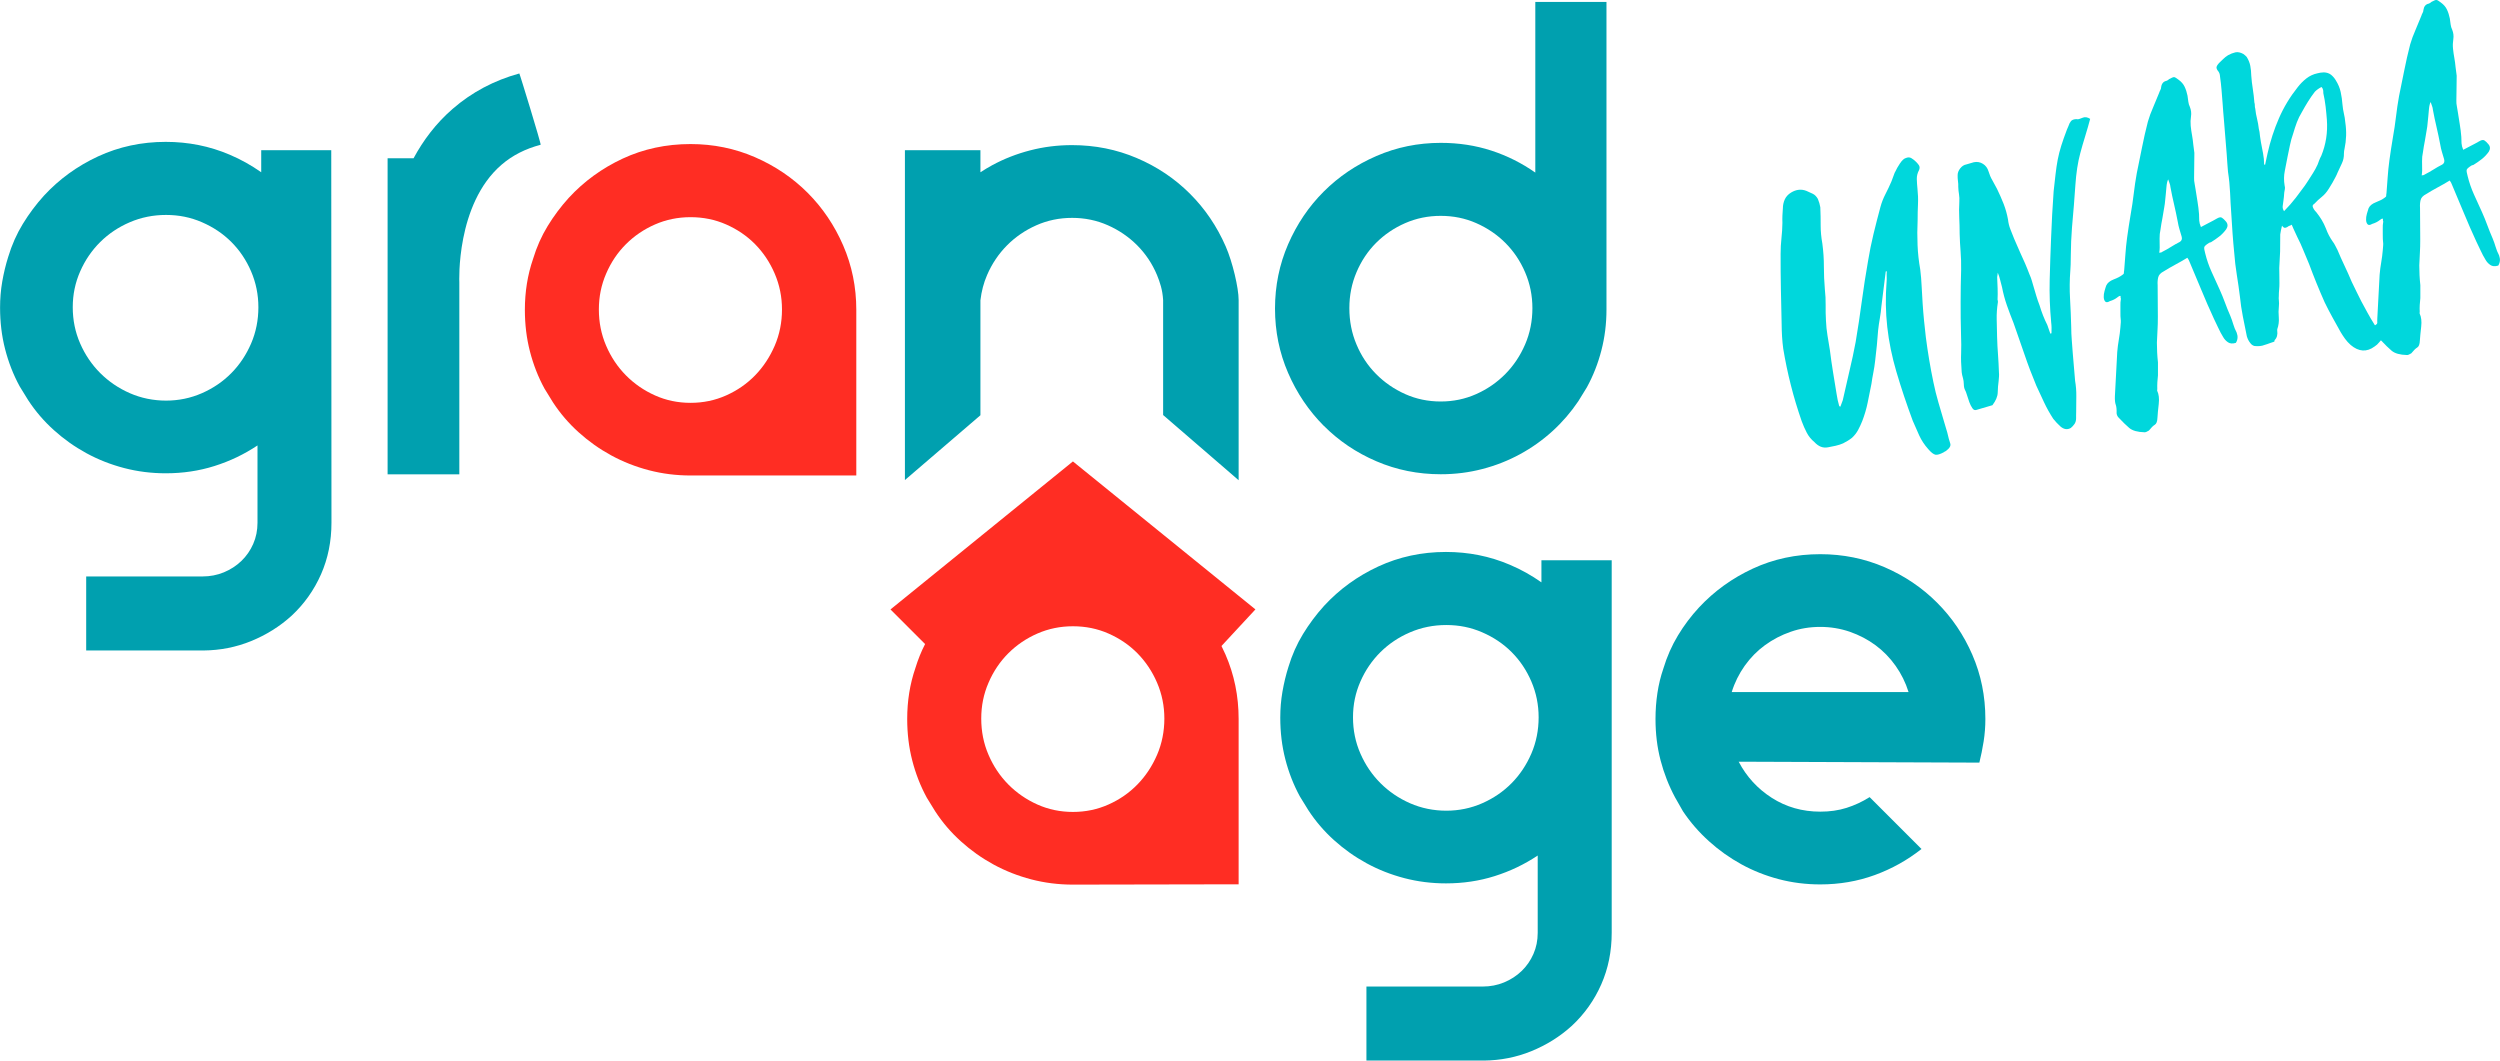 <?xml version="1.0" encoding="UTF-8"?>
<svg id="Calque_1" xmlns="http://www.w3.org/2000/svg" viewBox="0 0 707.17 300">
  <g>
    <path d="M533.41,76.85l-1.21,9.68c-.1,1.21-.25,2.37-.45,3.51-.2,1.14-.37,2.27-.49,3.39-.11,1.48-.23,2.91-.36,4.29-.13,1.39-.3,2.83-.48,4.33-.12,1.12-.3,2.23-.51,3.33-.22,1.1-.4,2.17-.54,3.2-.37,1.82-.72,3.59-1.07,5.32s-.86,3.45-1.52,5.18c-.37.92-.76,1.77-1.2,2.58-.44.8-1.01,1.54-1.72,2.19-.73.58-1.57,1.09-2.51,1.56-.64.28-1.34.51-2.1.68-.76.18-1.49.33-2.17.44-.77.14-1.46.07-2.08-.19-.62-.26-1.19-.68-1.72-1.25-.96-.8-1.7-1.71-2.22-2.73-.53-1.02-1-2.09-1.42-3.23-1.19-3.44-2.22-6.83-3.06-10.18-.86-3.35-1.57-6.79-2.16-10.31-.15-1.13-.26-2.26-.33-3.41-.07-1.15-.11-2.36-.12-3.62-.08-3.31-.14-6.6-.21-9.87-.06-3.27-.09-6.57-.08-9.91,0-1.53.08-3.02.24-4.46.16-1.45.25-2.89.27-4.34-.03-.72-.02-1.38,0-2.03.04-.64.08-1.33.13-2.07,0-.9.19-1.74.54-2.53.36-.78.95-1.43,1.79-1.94,1.45-.88,2.89-1.03,4.32-.47.62.27,1.22.54,1.8.82s1.06.77,1.45,1.46c.33.81.56,1.59.69,2.36.08,1.78.11,3.51.1,5.17,0,1.67.16,3.36.47,5.06.3,2.25.45,4.44.44,6.55,0,2.11.09,4.28.28,6.47.17,1.49.24,2.95.22,4.39-.02,1.45,0,2.92.09,4.43.06,1.42.2,2.83.43,4.2.23,1.38.45,2.75.68,4.13.26,2.08.55,4.16.89,6.23.33,2.07.68,4.13,1.01,6.19.09.61.19,1.18.31,1.73.12.55.26,1.12.43,1.69l.32.18.68-1.82c.61-2.79,1.24-5.54,1.89-8.26.65-2.71,1.24-5.45,1.76-8.23.65-3.89,1.24-7.73,1.74-11.53.51-3.79,1.1-7.6,1.77-11.41.42-2.56.93-5.09,1.54-7.62.61-2.52,1.26-5.05,1.95-7.6.34-1.28.82-2.5,1.42-3.66.61-1.17,1.17-2.37,1.71-3.62.15-.4.3-.81.45-1.21.15-.4.3-.81.45-1.21l.26-.48c.21-.51.61-1.21,1.2-2.11.59-.89,1.14-1.42,1.63-1.56.64-.28,1.18-.28,1.63,0,.44.27.85.58,1.21.93.37.34.68.71.93,1.08.25.38.26.82.06,1.33-.47.86-.68,1.73-.65,2.63s.09,1.77.18,2.65c.16,1.49.22,2.95.15,4.42-.07,1.46-.1,2.95-.1,4.49-.11,2.38-.12,4.72-.02,7.04.09,2.32.35,4.63.76,6.94.19,1.56.33,3.17.4,4.81.08,1.64.17,3.26.28,4.85.11,1.59.23,3.17.39,4.75.15,1.58.32,3.15.51,4.71.56,4.34,1.27,8.59,2.14,12.75.4,1.96.87,3.86,1.42,5.73.55,1.87,1.1,3.76,1.66,5.66l.85,2.86c.31,1.35.58,2.37.83,3.06s-.19,1.42-1.31,2.21c-.17.05-.32.14-.46.27-1.09.59-1.9.83-2.43.72-.53-.12-1.21-.64-2.01-1.57-1.08-1.21-1.94-2.52-2.57-3.9-.64-1.39-1.24-2.76-1.82-4.13-.88-2.36-1.69-4.68-2.46-6.97-.77-2.29-1.49-4.6-2.18-6.93-1.24-4.23-2.11-8.44-2.57-12.63-.47-4.19-.53-8.44-.19-12.78.05-.46.05-.96.03-1.5s-.02-1.03.03-1.49l-.37.11.05.02Z" style="fill: #00d7dc;"/>
    <path d="M580.3,94.26c.02-.54.02-1.07.02-1.56s-.05-1-.11-1.52c-.37-4.04-.52-8.02-.42-11.97.1-3.95.23-7.93.4-11.94.08-2.18.18-4.38.3-6.57.12-2.2.26-4.4.42-6.61.19-1.77.38-3.37.54-4.82.16-1.44.37-2.81.61-4.1.25-1.29.58-2.6,1-3.94.42-1.34.96-2.87,1.62-4.6.12-.22.18-.37.2-.46.02-.09.09-.25.2-.47.19-.59.43-1.07.73-1.43.3-.36.8-.55,1.52-.58.3.09.61.07.93-.07s.61-.24.86-.32c.64-.28,1.35-.17,2.12.32-.38,1.46-.85,3.09-1.4,4.88-.55,1.79-1.03,3.41-1.41,4.88-.69,2.55-1.15,5.57-1.38,9.06-.23,3.49-.55,7.46-.95,11.9-.21,2.67-.31,5.21-.33,7.6-.02,2.39-.06,3.92-.14,4.57-.21,2.67-.23,5.34-.08,7.99.15,2.66.26,5.33.33,8.01,0,1.26.06,2.5.16,3.74.09,1.24.19,2.46.28,3.7.12,1.31.23,2.61.33,3.89.11,1.28.22,2.57.33,3.89.25,1.46.36,2.92.34,4.36-.03,1.45-.04,2.94-.04,4.47,0,.27-.02.57-.02.88s0,.61,0,.88c0,.63-.15,1.17-.47,1.63-.32.45-.66.82-1.03,1.11-1,.57-2,.4-2.98-.47-.37-.34-.72-.69-1.05-1.04s-.64-.72-.93-1.08c-.99-1.52-1.85-3.06-2.59-4.64-.74-1.59-1.48-3.17-2.21-4.75-1.24-2.97-2.36-5.92-3.36-8.88-1-2.95-2.03-5.89-3.07-8.82-.68-1.69-1.31-3.37-1.9-5.05-.58-1.67-1.03-3.37-1.36-5.08-.19-.66-.37-1.33-.52-2.01-.16-.68-.38-1.38-.68-2.1-.04.19-.06.4-.09.64-.02.23-.05.44-.09.63.05,1.07.09,2.14.13,3.2s.03,2.11-.02,3.12c.1.33.13.59.09.79-.25,1.61-.37,3.21-.33,4.83.02,1.62.06,3.27.11,4.97.05,1.7.13,3.36.26,4.99.12,1.63.2,3.3.26,4.99.04.44.05.85.02,1.21-.02.37-.06.79-.1,1.24-.15,1.03-.23,2.11-.26,3.25-.02,1.14-.53,2.34-1.5,3.62l-4.6,1.35c-.41.12-.79-.06-1.1-.55-.33-.49-.61-1.06-.85-1.71s-.45-1.31-.65-1.97c-.19-.66-.38-1.14-.56-1.45-.2-.39-.32-.92-.33-1.59-.02-.67-.09-1.21-.21-1.63-.22-.75-.35-1.34-.39-1.78-.17-2.11-.23-3.9-.16-5.36.06-1.45.05-3.26-.03-5.4-.09-3.03-.12-6.06-.11-9.09,0-3.02.05-6.07.14-9.17.03-1.72-.02-3.42-.15-5.09-.13-1.67-.23-3.36-.27-5.05,0-1.53-.04-3.03-.11-4.5-.07-1.46-.07-2.98.02-4.53.05-.74.02-1.45-.09-2.14-.12-.68-.19-1.38-.21-2.1.02-.54,0-1.1-.09-1.66-.08-.56-.1-1.12-.09-1.66,0-.63.23-1.27.72-1.9s1.07-1.01,1.76-1.13l2.11-.62c.93-.19,1.8-.03,2.57.46.78.49,1.3,1.2,1.57,2.11.27.92.63,1.76,1.08,2.52.45.77.89,1.59,1.33,2.45.69,1.42,1.31,2.84,1.87,4.25.55,1.42.96,2.89,1.24,4.43.1.96.33,1.88.68,2.77.35.89.7,1.77,1.06,2.67.28.64.56,1.3.86,1.97.29.68.58,1.34.86,1.97.48,1.03.94,2.04,1.37,3.04.43,1,.85,2.03,1.24,3.08.26.56.47,1.13.64,1.7.17.58.34,1.16.51,1.74.27.91.53,1.8.79,2.67.26.87.56,1.75.91,2.64.3,1,.62,1.95.99,2.88.37.93.76,1.83,1.2,2.68.12.42.26.82.43,1.23.16.4.3.81.43,1.23l.37-.11-.04.03Z" style="fill: #00d7dc;"/>
    <path d="M622.54,64.24c.69-.38,1.48-.79,2.34-1.23.86-.44,1.6-.83,2.22-1.2.61-.36,1.09-.43,1.42-.22s.72.58,1.14,1.08c.54.65.58,1.36.09,2.14-.58.8-1.23,1.49-1.96,2.06s-1.52,1.13-2.36,1.64l-.5.15c-.84.52-1.31.93-1.4,1.22-.09.3,0,.9.26,1.81.43,1.76,1.03,3.51,1.8,5.21.77,1.71,1.54,3.4,2.3,5.06.54,1.2,1.03,2.4,1.48,3.62.44,1.22.95,2.47,1.51,3.75.33.81.61,1.6.84,2.39.23.79.55,1.57.96,2.36.4,1.05.33,2.02-.23,2.91-.92.27-1.65.22-2.21-.16-.56-.37-1.03-.87-1.38-1.49-.52-.84-.97-1.7-1.37-2.57-.4-.87-.81-1.74-1.24-2.6-1.24-2.7-2.43-5.39-3.53-8.09-1.11-2.69-2.25-5.4-3.41-8.12-.08-.25-.26-.6-.58-1.05-1.14.7-2.29,1.35-3.41,1.95-1.13.61-2.22,1.24-3.29,1.91-.86.44-1.38,1-1.54,1.67-.16.68-.22,1.42-.16,2.21,0,1.54,0,3.02.03,4.46.02,1.44.02,2.92.03,4.45,0,1.53-.03,2.74-.09,3.61-.06.87-.12,2.13-.18,3.76,0,.9.02,1.82.07,2.75.05.93.12,1.87.23,2.84v1.83c0,.59,0,1.2,0,1.83-.08.65-.14,1.3-.17,1.94-.04.65-.04,1.31-.02,2.03-.06.11-.06.24-.02.41.46.95.6,2.18.43,3.72-.18,1.54-.3,2.81-.36,3.83-.04,1.1-.29,1.77-.75,2.04-.46.27-1.02.82-1.67,1.64-.54.33-.93.5-1.21.49-1.99-.05-3.44-.45-4.35-1.22-.9-.77-1.88-1.73-2.93-2.85-.37-.34-.58-.77-.65-1.29.04-1.1-.05-1.9-.24-2.43-.2-.53-.28-1.34-.24-2.43.1-2.11.21-4.18.33-6.24.12-2.06.22-4.14.33-6.24.1-1.2.25-2.37.45-3.51.2-1.14.36-2.31.45-3.51.12-1.12.15-1.87.08-2.25-.07-.38-.09-1.17-.08-2.34.02-.54.02-1.09,0-1.63-.02-.54.02-1.08.12-1.66.03-.19.02-.3-.03-.33s-.06-.14-.03-.33c.05-.46-.25-.44-.86.05-.62.5-1.35.87-2.18,1.11-.61.37-1.05.4-1.31.12-.26-.28-.4-.69-.43-1.23-.02-.54.05-1.12.23-1.76s.33-1.16.49-1.56c.33-.72,1.02-1.29,2.07-1.7,1.06-.4,1.87-.82,2.46-1.27.3-.18.46-.36.45-.54,0-.18.02-.46.09-.84.14-1.66.26-3.18.35-4.56.09-1.38.25-2.92.47-4.6.15-1.03.3-2.11.47-3.24.16-1.13.35-2.26.55-3.41.34-1.9.63-3.83.86-5.8.23-1.96.52-3.89.86-5.79.53-2.5,1.02-4.94,1.49-7.33.47-2.39,1.02-4.81,1.65-7.25.4-1.38.9-2.74,1.5-4.09.59-1.35,1.14-2.68,1.66-4,.09-.3.22-.58.36-.85.15-.26.23-.54.23-.81.14-1.03.65-1.63,1.5-1.8.25-.08.51-.24.79-.51.7-.38,1.17-.57,1.39-.54.23.02.64.26,1.23.72.8.58,1.38,1.24,1.73,1.99.36.75.63,1.6.82,2.53.09.61.16,1.17.23,1.69.06.52.21,1.02.44,1.49.35.89.46,1.78.32,2.68-.14.9-.17,1.79-.09,2.67.1.96.23,1.85.38,2.66.15.82.26,1.66.34,2.53.04.44.09.86.16,1.24.07.39.12.8.16,1.24-.02,1.17-.03,2.35-.04,3.53-.02,1.17-.03,2.35-.04,3.52-.02.54.03,1.1.15,1.65.12.55.21,1.09.27,1.61.18,1.21.36,2.37.55,3.48.19,1.11.33,2.29.43,3.52,0,.63.02,1.24.05,1.8.04.58.19,1.18.47,1.82h-.02ZM610.76,71.5c.16-.05.32-.07.45-.07.14,0,.27-.06.42-.19.86-.44,1.69-.9,2.49-1.41.8-.51,1.63-.97,2.49-1.41.53-.33.7-.84.51-1.5s-.4-1.35-.61-2.05c-.21-.71-.37-1.4-.48-2.09-.32-1.7-.68-3.36-1.05-4.96-.38-1.6-.72-3.21-1.02-4.84-.04-.44-.13-.82-.26-1.14-.14-.32-.27-.68-.39-1.1-.23.43-.4,1.11-.48,2.04l-.19,2.08c-.08.65-.14,1.28-.19,1.88-.05.6-.12,1.18-.23,1.76-.15,1.03-.33,2.1-.54,3.2-.22,1.1-.4,2.17-.54,3.2-.19.87-.28,1.73-.26,2.57.03.86.04,1.73.03,2.63-.02.54-.06,1.01-.13,1.39h0Z" style="fill: #00d7dc;"/>
    <path d="M671.8,92.03c.39-.2.74-.55,1.04-1.05s.59-.96.87-1.41.51-.79.72-1.02c.2-.24.38-.24.54-.02.69,1.15.87,2.36.53,3.62-.19.6-.29,1.03-.3,1.31-.05.74-.35,1.41-.89,2.02-.51.42-.94.86-1.3,1.33s-.8.87-1.33,1.21c-2.22,1.64-4.47,1.49-6.75-.44-.61-.54-1.14-1.13-1.6-1.76-.46-.63-.86-1.26-1.23-1.87-.77-1.39-1.55-2.79-2.32-4.18-.77-1.39-1.5-2.8-2.19-4.22-1.59-3.58-3.07-7.21-4.42-10.86-.58-1.36-1.13-2.67-1.63-3.91-.51-1.25-1.07-2.5-1.72-3.76-.21-.39-.39-.79-.55-1.19-.16-.4-.35-.79-.55-1.19-.05-.16-.12-.34-.23-.54-.1-.19-.18-.37-.23-.54-.23.16-.51.28-.83.38-.37.29-.7.45-1,.5-.3.05-.61-.16-.92-.61-.12.49-.23.93-.3,1.31-.07.38-.14.76-.2,1.14-.03.82-.04,1.63-.02,2.44.02.81,0,1.62-.02,2.44-.05.74-.09,1.52-.12,2.33s-.07,1.59-.12,2.33c.03.71.04,1.43.03,2.15-.02.72,0,1.45.02,2.15,0,.63-.02,1.22-.08,1.78-.06.56-.09,1.15-.09,1.78-.05.47-.04.94.02,1.42.05.48.05.96,0,1.42-.12,1.12-.13,2.22-.03,3.32.09,1.1-.05,2.2-.44,3.3.02.08.02.15,0,.2-.03.05-.03.12,0,.2.15,1.13-.09,2.01-.71,2.64-.06.11-.09.18-.07.23.02.04-.02.12-.07.23-.41.12-.85.27-1.29.44-.44.18-.92.33-1.42.48-.8.33-1.76.43-2.88.31-.49-.12-.89-.41-1.2-.86-.42-.51-.74-1.14-.96-1.88-.4-1.95-.78-3.85-1.14-5.68-.36-1.83-.63-3.66-.81-5.5-.26-2.09-.55-4.16-.89-6.23-.33-2.06-.58-4.11-.72-6.13-.19-1.83-.34-3.69-.48-5.54-.14-1.85-.26-3.71-.36-5.57-.15-2.03-.26-4.02-.34-5.98-.09-1.95-.28-3.93-.59-5.91-.08-.87-.15-1.72-.2-2.51s-.11-1.59-.16-2.39l-.77-9.5c-.08-.88-.15-1.73-.22-2.57-.06-.83-.12-1.65-.18-2.45-.09-1.23-.19-2.49-.3-3.76-.1-1.28-.25-2.52-.42-3.72-.03-.71-.24-1.28-.64-1.7-.31-.44-.43-.82-.33-1.12.09-.3.31-.63.65-1,.43-.4.83-.79,1.21-1.17s.84-.74,1.37-1.08c.7-.39,1.38-.65,2.06-.81s1.44,0,2.3.47c.35.26.65.53.92.82.52.84.86,1.69,1.02,2.53.16.86.25,1.77.27,2.75.09,1.24.23,2.5.44,3.79.2,1.29.35,2.56.44,3.79.1.33.14.64.13.91s.03.58.13.91c.1.96.26,1.9.5,2.83.23.93.39,1.87.5,2.83.15.5.26,1.18.33,2.06.15,1.13.34,2.22.56,3.28.23,1.07.4,2.11.53,3.16l.07,1.6c.08-.02.13-.02.14.02.02.05.06.05.15.03.12-.49.24-1.02.34-1.59.1-.57.22-1.1.34-1.59.78-3.48,1.85-6.79,3.22-9.94,1.37-3.15,3.14-6.08,5.31-8.8.72-.93,1.53-1.76,2.45-2.48.92-.72,1.97-1.21,3.15-1.46.5-.15,1.1-.23,1.81-.26.82.03,1.49.26,2.03.68.53.44.98.95,1.34,1.57.67,1.07,1.14,2.17,1.38,3.31.25,1.14.42,2.33.51,3.57.08.88.21,1.72.4,2.52.19.8.33,1.64.4,2.52.38,2.5.3,5-.23,7.5-.09.3-.15.72-.16,1.27.02.99-.16,1.9-.55,2.73-.38.84-.8,1.72-1.24,2.67-.15.4-.36.85-.62,1.33-.26.48-.54,1-.83,1.53s-.63,1.09-1,1.65c-.61.99-1.28,1.77-2.01,2.35-.73.58-1.44,1.24-2.12,1.97-.16.05-.26.12-.27.22-.02.09-.1.21-.24.34.09.61.45,1.22,1.08,1.84.58.73,1.08,1.46,1.52,2.18.44.73.83,1.53,1.19,2.42.47,1.31,1.1,2.51,1.88,3.63.29.37.54.77.75,1.2.22.44.43.85.64,1.24.63,1.52,1.3,3.02,2,4.48.7,1.46,1.36,2.95,2,4.48.46.95.92,1.9,1.38,2.84.46.95.9,1.85,1.35,2.71.59,1.09,1.18,2.18,1.77,3.26s1.22,2.16,1.9,3.23c.02.08.1.19.23.33h-.04ZM646.08,59.74c1.24-1.27,2.36-2.54,3.34-3.82.58-.8,1.16-1.58,1.75-2.34.59-.75,1.13-1.52,1.62-2.3.49-.78.99-1.55,1.48-2.32s.93-1.58,1.31-2.42c.15-.4.3-.81.45-1.21s.34-.82.58-1.25c1.31-3.18,1.85-6.58,1.59-10.2-.09-1.24-.22-2.48-.36-3.75-.15-1.26-.37-2.53-.65-3.79,0-.27,0-.56-.05-.86-.05-.3-.2-.59-.46-.88-.79.41-1.42.87-1.9,1.37-.72.93-1.36,1.87-1.94,2.8-.58.94-1.14,1.89-1.66,2.85-.61.99-1.1,1.99-1.48,3-.37,1.01-.72,2.06-1.03,3.14-.4,1.11-.7,2.22-.92,3.31-.22,1.1-.44,2.18-.67,3.24-.24,1.33-.5,2.67-.78,4.01s-.3,2.74-.05,4.21c.1.33.12.64.07.93-.05.29-.11.62-.18,1-.05.47-.08.89-.1,1.25-.03.37-.08.74-.14,1.12-.05.47-.11.93-.19,1.41s.04.98.38,1.51h-.02Z" style="fill: #00d7dc;"/>
    <path d="M696.78,42.37c.69-.39,1.48-.79,2.34-1.23s1.6-.83,2.22-1.2c.61-.36,1.09-.43,1.42-.22s.72.58,1.13,1.08c.55.65.58,1.36.09,2.14-.58.8-1.23,1.49-1.96,2.06-.73.58-1.52,1.13-2.36,1.64l-.5.15c-.84.52-1.31.93-1.4,1.22s0,.9.26,1.81c.43,1.76,1.03,3.51,1.8,5.22.77,1.71,1.54,3.4,2.3,5.06.54,1.2,1.02,2.4,1.47,3.62.45,1.22.95,2.47,1.51,3.75.33.8.61,1.6.84,2.39.23.79.55,1.57.96,2.36.4,1.06.33,2.02-.23,2.91-.92.27-1.65.22-2.21-.16-.56-.37-1.03-.87-1.38-1.49-.52-.84-.97-1.7-1.37-2.57s-.81-1.74-1.24-2.6c-1.24-2.69-2.43-5.39-3.53-8.08-1.11-2.69-2.25-5.4-3.41-8.12-.08-.25-.26-.6-.58-1.05-1.14.7-2.29,1.35-3.41,1.95-1.13.61-2.22,1.24-3.29,1.91-.86.44-1.38,1-1.54,1.67-.16.68-.22,1.42-.16,2.21,0,1.54,0,3.02.03,4.46.02,1.44.02,2.92.03,4.45,0,1.53-.03,2.74-.09,3.61-.06.87-.12,2.13-.18,3.76,0,.9.02,1.82.07,2.75.05.93.12,1.87.23,2.84v1.83c0,.59,0,1.2,0,1.83-.08.65-.13,1.3-.17,1.94s-.04,1.31,0,2.03c-.06.11-.06.24-.02.41.46.95.6,2.18.43,3.72-.18,1.54-.3,2.81-.37,3.83-.04,1.1-.29,1.77-.75,2.04-.46.27-1.02.82-1.68,1.64-.54.33-.93.5-1.21.49-1.99-.05-3.44-.45-4.35-1.22-.9-.77-1.88-1.73-2.93-2.85-.37-.34-.58-.77-.65-1.29.04-1.1-.05-1.9-.24-2.43-.2-.53-.28-1.34-.24-2.43.1-2.11.21-4.18.33-6.24.12-2.06.22-4.14.33-6.24.1-1.2.25-2.37.45-3.51.2-1.14.35-2.31.45-3.51.12-1.12.15-1.87.08-2.25-.07-.38-.09-1.17-.09-2.34.02-.54.02-1.09,0-1.63-.02-.54.02-1.08.12-1.66.03-.19.02-.3-.03-.33s-.06-.14-.03-.33c.05-.46-.25-.44-.86.05-.62.5-1.35.87-2.18,1.11-.61.37-1.05.4-1.31.12-.26-.28-.4-.69-.43-1.23-.02-.54.05-1.12.23-1.76s.33-1.16.48-1.56c.33-.72,1.02-1.29,2.07-1.69,1.05-.4,1.87-.82,2.46-1.27.3-.18.46-.36.45-.54,0-.18.02-.46.09-.84.14-1.66.26-3.18.34-4.56.09-1.38.25-2.91.47-4.6.15-1.03.3-2.11.47-3.24.16-1.13.34-2.26.55-3.41.34-1.9.63-3.83.86-5.79.23-1.96.52-3.9.86-5.79.53-2.5,1.02-4.94,1.49-7.33.47-2.39,1.02-4.81,1.65-7.25.4-1.38.9-2.74,1.5-4.09.59-1.35,1.14-2.68,1.66-4,.09-.3.21-.58.36-.85s.23-.54.23-.82c.15-1.03.65-1.63,1.5-1.8.25-.08.51-.24.8-.51.7-.38,1.17-.57,1.39-.54.23.02.64.26,1.23.72.8.58,1.38,1.24,1.73,1.99.36.75.63,1.6.82,2.53.09.61.16,1.17.23,1.69.06.52.21,1.02.44,1.49.35.89.46,1.78.32,2.68-.14.9-.18,1.79-.09,2.67.1.96.23,1.85.38,2.66.15.82.26,1.66.34,2.53.04.44.09.86.16,1.24.07.39.12.8.16,1.24-.02,1.17-.03,2.35-.04,3.53-.02,1.17-.03,2.35-.05,3.52-.02.54.03,1.1.15,1.65.12.55.21,1.09.27,1.61.18,1.21.36,2.37.55,3.48.19,1.11.33,2.29.43,3.52,0,.63.03,1.24.06,1.8.04.58.19,1.18.47,1.82l-.02-.02ZM684.99,49.62c.16-.05.32-.07.46-.07s.27-.06.42-.19c.86-.44,1.69-.9,2.49-1.41s1.63-.98,2.49-1.41c.53-.33.7-.84.51-1.5s-.4-1.35-.61-2.05-.37-1.4-.48-2.09c-.32-1.7-.68-3.36-1.05-4.96-.38-1.6-.72-3.21-1.02-4.84-.04-.44-.13-.82-.26-1.14-.14-.32-.27-.68-.39-1.1-.23.44-.4,1.11-.48,2.04l-.19,2.08c-.08.65-.14,1.28-.19,1.88-.05.61-.12,1.18-.23,1.76-.15,1.03-.33,2.1-.54,3.2-.22,1.1-.4,2.17-.54,3.2-.19.87-.28,1.73-.26,2.57.02.86.04,1.73.03,2.63-.02.54-.06,1.01-.13,1.39h-.02Z" style="fill: #00d7dc;"/>
  </g>
  <path d="M242.22,87.64c0-6.44-1.24-12.51-3.71-18.21-2.47-5.69-5.83-10.66-10.06-14.9-4.24-4.24-9.2-7.59-14.9-10.07-5.7-2.47-11.76-3.71-18.21-3.71-6.92,0-13.32,1.38-19.19,4.11-5.88,2.74-10.96,6.44-15.26,11.1-2.27,2.5-4.27,5.18-5.99,8.01-1.73,2.83-3.1,5.92-4.11,9.26-1.56,4.53-2.32,9.34-2.32,14.4,0,4.11.47,8.04,1.43,11.76.96,3.73,2.32,7.23,4.11,10.51l2.42,3.93c2.03,3.1,4.44,5.92,7.25,8.45,2.8,2.53,5.87,4.71,9.21,6.53,3.34,1.82,6.9,3.22,10.69,4.21,3.79.99,7.71,1.48,11.76,1.48h46.88v-46.87ZM219.14,97.8c-1.38,3.19-3.22,5.98-5.54,8.37-2.32,2.39-5.05,4.28-8.19,5.68-3.13,1.4-6.48,2.1-10.07,2.1s-6.94-.7-10.06-2.1c-3.13-1.4-5.88-3.3-8.23-5.68-2.36-2.39-4.22-5.17-5.59-8.37-1.38-3.19-2.06-6.61-2.06-10.25s.68-6.96,2.06-10.15c1.37-3.19,3.23-5.96,5.59-8.32,2.36-2.36,5.1-4.22,8.23-5.59,3.13-1.37,6.48-2.06,10.06-2.06s6.94.68,10.07,2.06c3.13,1.38,5.86,3.23,8.19,5.59,2.32,2.36,4.18,5.13,5.54,8.32,1.37,3.19,2.06,6.58,2.06,10.15s-.68,7.05-2.06,10.25Z" style="fill: #ff2d23;"/>
  <path d="M374.44,120.42c4.24,4.26,9.2,7.62,14.9,10.06,5.69,2.45,11.76,3.67,18.21,3.67,4.06,0,7.98-.49,11.76-1.48,3.79-.98,7.35-2.39,10.69-4.21,3.34-1.82,6.4-4,9.17-6.53,2.78-2.53,5.2-5.35,7.29-8.45l2.42-3.93c1.79-3.28,3.16-6.77,4.11-10.47.96-3.7,1.43-7.54,1.43-11.54V.54h-20.13v48.28c-3.82-2.68-7.96-4.76-12.43-6.22-4.47-1.46-9.24-2.19-14.31-2.19-6.44,0-12.51,1.24-18.21,3.72-5.7,2.47-10.66,5.83-14.9,10.06-4.24,4.24-7.59,9.2-10.07,14.9-2.47,5.7-3.71,11.76-3.71,18.2s1.24,12.51,3.71,18.21c2.47,5.7,5.83,10.68,10.07,14.94h0ZM383.7,77.03c1.35-3.19,3.19-5.96,5.54-8.32,2.36-2.36,5.1-4.22,8.23-5.59,3.13-1.37,6.48-2.06,10.06-2.06s6.94.68,10.06,2.06c3.13,1.38,5.87,3.23,8.23,5.59,2.36,2.36,4.22,5.13,5.59,8.32,1.37,3.19,2.06,6.58,2.06,10.15s-.68,7.05-2.06,10.24c-1.38,3.2-3.23,5.98-5.59,8.37-2.36,2.39-5.1,4.28-8.23,5.68-3.13,1.4-6.48,2.1-10.06,2.1s-6.94-.7-10.06-2.1c-3.13-1.4-5.88-3.3-8.23-5.68-2.36-2.39-4.21-5.17-5.54-8.37-1.35-3.19-2.01-6.6-2.01-10.24s.67-6.97,2.01-10.15h0Z" style="fill: #00a0af;"/>
  <path d="M277.34,84.89c.29-2.48.9-4.85,1.88-7.11,1.39-3.2,3.26-5.98,5.63-8.37,2.37-2.39,5.14-4.28,8.29-5.68,3.15-1.4,6.53-2.1,10.13-2.1s6.98.7,10.13,2.1c3.15,1.4,5.92,3.3,8.29,5.68,2.37,2.39,4.24,5.17,5.58,8.37.83,2.03,1.57,4.18,1.74,7.1v32.52s21.36,18.44,21.36,18.44v-50.97h0c0-3.44-1.74-10.8-3.65-15.15-2.49-5.7-5.87-10.68-10.14-14.94-4.27-4.26-9.26-7.62-15-10.06-5.73-2.45-11.84-3.67-18.33-3.67-4.09,0-8.03.49-11.84,1.48-3.81.98-7.4,2.39-10.76,4.21-1.14.61-2.24,1.29-3.32,1.99v-6.24h-21.36v93.3l21.36-18.33v-32.57.02Z" style="fill: #00a0af;"/>
  <path d="M93.69,42.48h-19.8v6.25c-2.75-1.94-5.72-3.62-8.94-4.98-5.67-2.42-11.69-3.62-18.07-3.62-6.86,0-13.24,1.38-19.14,4.11-5.9,2.74-11,6.44-15.3,11.1-2.27,2.5-4.26,5.18-5.99,8.01-1.73,2.83-3.1,5.92-4.11,9.26-.72,2.27-1.28,4.61-1.7,7.02-.42,2.42-.62,4.88-.62,7.38,0,4.11.47,8.04,1.43,11.76.96,3.73,2.32,7.23,4.11,10.51l2.42,3.93c2.03,3.1,4.44,5.92,7.25,8.45,2.8,2.53,5.87,4.71,9.21,6.53s6.9,3.22,10.69,4.21c3.79.99,7.71,1.48,11.76,1.48,4.83,0,9.42-.68,13.78-2.06,4.35-1.37,8.41-3.31,12.17-5.82v21.86c0,2.15-.4,4.14-1.21,5.99-.81,1.85-1.92,3.46-3.35,4.83-1.43,1.37-3.09,2.44-4.97,3.22-1.87.77-3.88,1.16-6.02,1.16H24.38v20.94h33.24c4.7-.05,9.15-.93,13.37-2.64,4.32-1.76,8.16-4.16,11.5-7.2,3.58-3.34,6.35-7.25,8.32-11.72,1.97-4.47,2.95-9.34,2.95-14.59l-.06-105.38ZM71.03,97.17c-1.38,3.19-3.23,5.98-5.59,8.37-2.36,2.39-5.13,4.28-8.32,5.68-3.19,1.4-6.58,2.1-10.15,2.1s-7.05-.7-10.24-2.1c-3.2-1.4-5.98-3.3-8.37-5.68-2.39-2.39-4.28-5.17-5.68-8.37-1.4-3.19-2.1-6.61-2.1-10.25s.7-6.96,2.1-10.15c1.4-3.19,3.3-5.96,5.68-8.32,2.39-2.36,5.17-4.22,8.37-5.59,3.19-1.37,6.6-2.06,10.24-2.06s6.97.68,10.15,2.06c3.19,1.38,5.96,3.23,8.32,5.59,2.36,2.36,4.22,5.13,5.59,8.32,1.37,3.19,2.06,6.58,2.06,10.15s-.68,7.05-2.06,10.25Z" style="fill: #00a0af;"/>
  <path d="M557.93,185.25c-2.45-5.64-5.78-10.57-10.02-14.8-4.24-4.24-9.18-7.57-14.85-10.02-5.67-2.44-11.72-3.67-18.16-3.67-6.86,0-13.21,1.36-19.06,4.07-5.85,2.71-10.92,6.37-15.21,10.96-2.27,2.45-4.27,5.1-5.99,7.96-1.73,2.86-3.1,5.96-4.11,9.31-.78,2.27-1.35,4.6-1.7,6.98-.36,2.39-.54,4.83-.54,7.34,0,4.11.47,8.01,1.43,11.68.96,3.67,2.32,7.17,4.11,10.51l2.24,3.93c2.08,3.1,4.53,5.92,7.34,8.45,2.8,2.53,5.86,4.71,9.17,6.53,3.31,1.82,6.84,3.22,10.6,4.21,3.76.99,7.67,1.48,11.72,1.48,5.43,0,10.56-.88,15.39-2.64,4.83-1.76,9.24-4.22,13.24-7.38l-14.67-14.67c-2.08,1.31-4.26,2.32-6.53,3.04-2.27.72-4.74,1.07-7.43,1.07-5.07,0-9.63-1.3-13.69-3.89-4.06-2.6-7.18-6.01-9.39-10.24l68.08.26c.47-1.9.88-3.9,1.21-5.99.33-2.08.49-4.21.49-6.35,0-6.44-1.22-12.48-3.67-18.12l.02-.02ZM489.85,195.76c.83-2.68,2.06-5.15,3.67-7.43,1.61-2.26,3.51-4.21,5.72-5.82,2.21-1.61,4.63-2.88,7.29-3.8,2.65-.93,5.44-1.38,8.37-1.38s5.71.47,8.37,1.38c2.65.93,5.07,2.19,7.25,3.8s4.07,3.55,5.68,5.82c1.61,2.27,2.83,4.74,3.67,7.43h-50.02Z" style="fill: #00a0af;"/>
  <path d="M303.5,130.52l-51.61,41.87,9.79,9.79c-1.1,2.13-2.01,4.39-2.74,6.78-1.56,4.53-2.32,9.34-2.32,14.4,0,4.11.47,8.04,1.43,11.76.96,3.73,2.32,7.23,4.11,10.51l2.42,3.93c2.03,3.1,4.44,5.92,7.25,8.45,2.8,2.53,5.87,4.71,9.21,6.53,3.34,1.82,6.9,3.22,10.69,4.21s7.71,1.48,11.76,1.48c4.77,0,46.88-.09,46.88-.09v-46.79c0-6.44-1.24-12.51-3.72-18.21-.36-.82-.74-1.63-1.13-2.41l9.6-10.35-51.64-41.87ZM327.3,213.52c-1.38,3.19-3.22,5.98-5.55,8.37-2.32,2.39-5.05,4.28-8.19,5.68-3.13,1.4-6.48,2.1-10.06,2.1s-6.94-.7-10.06-2.1c-3.13-1.4-5.88-3.3-8.23-5.68-2.36-2.39-4.22-5.17-5.59-8.37-1.38-3.19-2.06-6.61-2.06-10.25s.68-6.96,2.06-10.15c1.37-3.19,3.23-5.96,5.59-8.32,2.36-2.36,5.1-4.22,8.23-5.59s6.48-2.06,10.06-2.06,6.94.68,10.06,2.06c3.13,1.38,5.86,3.23,8.19,5.59,2.32,2.36,4.18,5.13,5.55,8.32,1.37,3.19,2.06,6.58,2.06,10.15s-.68,7.05-2.06,10.25Z" style="fill: #ff2d23;"/>
  <path d="M455.89,158.48h-19.87v6.25c-2.75-1.94-5.72-3.62-8.94-4.98-5.67-2.42-11.69-3.62-18.07-3.62-6.86,0-13.24,1.38-19.14,4.11-5.9,2.74-11,6.44-15.3,11.1-2.27,2.5-4.26,5.18-5.99,8.01-1.73,2.83-3.1,5.92-4.11,9.26-.72,2.27-1.28,4.61-1.7,7.02-.42,2.42-.62,4.88-.62,7.38,0,4.11.47,8.04,1.43,11.76.96,3.73,2.32,7.23,4.11,10.51l2.42,3.93c2.03,3.1,4.44,5.92,7.25,8.45,2.8,2.53,5.87,4.71,9.21,6.53,3.34,1.82,6.9,3.22,10.69,4.21,3.79.99,7.71,1.48,11.76,1.48,4.83,0,9.42-.68,13.78-2.06,4.35-1.37,8.41-3.31,12.17-5.82v21.86c0,2.15-.4,4.14-1.21,5.99-.81,1.85-1.92,3.46-3.35,4.83-1.43,1.37-3.09,2.44-4.97,3.22-1.87.77-3.88,1.16-6.02,1.16h-32.9v20.94h33.24c4.7-.05,9.15-.93,13.37-2.64,4.32-1.76,8.16-4.16,11.5-7.2,3.58-3.34,6.35-7.25,8.32-11.72,1.97-4.47,2.95-9.34,2.95-14.59v-105.38ZM433.17,213.17c-1.38,3.19-3.23,5.98-5.59,8.37-2.36,2.39-5.13,4.28-8.32,5.68-3.19,1.4-6.58,2.1-10.15,2.1s-7.05-.7-10.24-2.1c-3.2-1.4-5.98-3.3-8.37-5.68-2.39-2.39-4.28-5.17-5.68-8.37-1.4-3.19-2.1-6.61-2.1-10.25s.7-6.96,2.1-10.15c1.4-3.19,3.3-5.96,5.68-8.32,2.39-2.36,5.17-4.22,8.37-5.59,3.19-1.37,6.6-2.06,10.24-2.06s6.97.68,10.15,2.06c3.19,1.38,5.96,3.23,8.32,5.59,2.36,2.36,4.22,5.13,5.59,8.32,1.37,3.19,2.06,6.58,2.06,10.15s-.68,7.05-2.06,10.25Z" style="fill: #00a0af;"/>
  <path d="M146.91,20.78c-7.15,1.97-13.45,5.31-18.85,10-4.79,4.14-8.37,8.98-11.07,13.98h-7.35v89.42h20.29v-54.31s-1.03-22.11,11.95-33.28c3.05-2.63,6.74-4.51,11.05-5.64.24-.06-5.98-20.28-6.02-20.15h0Z" style="fill: #00a0af;"/>
</svg>